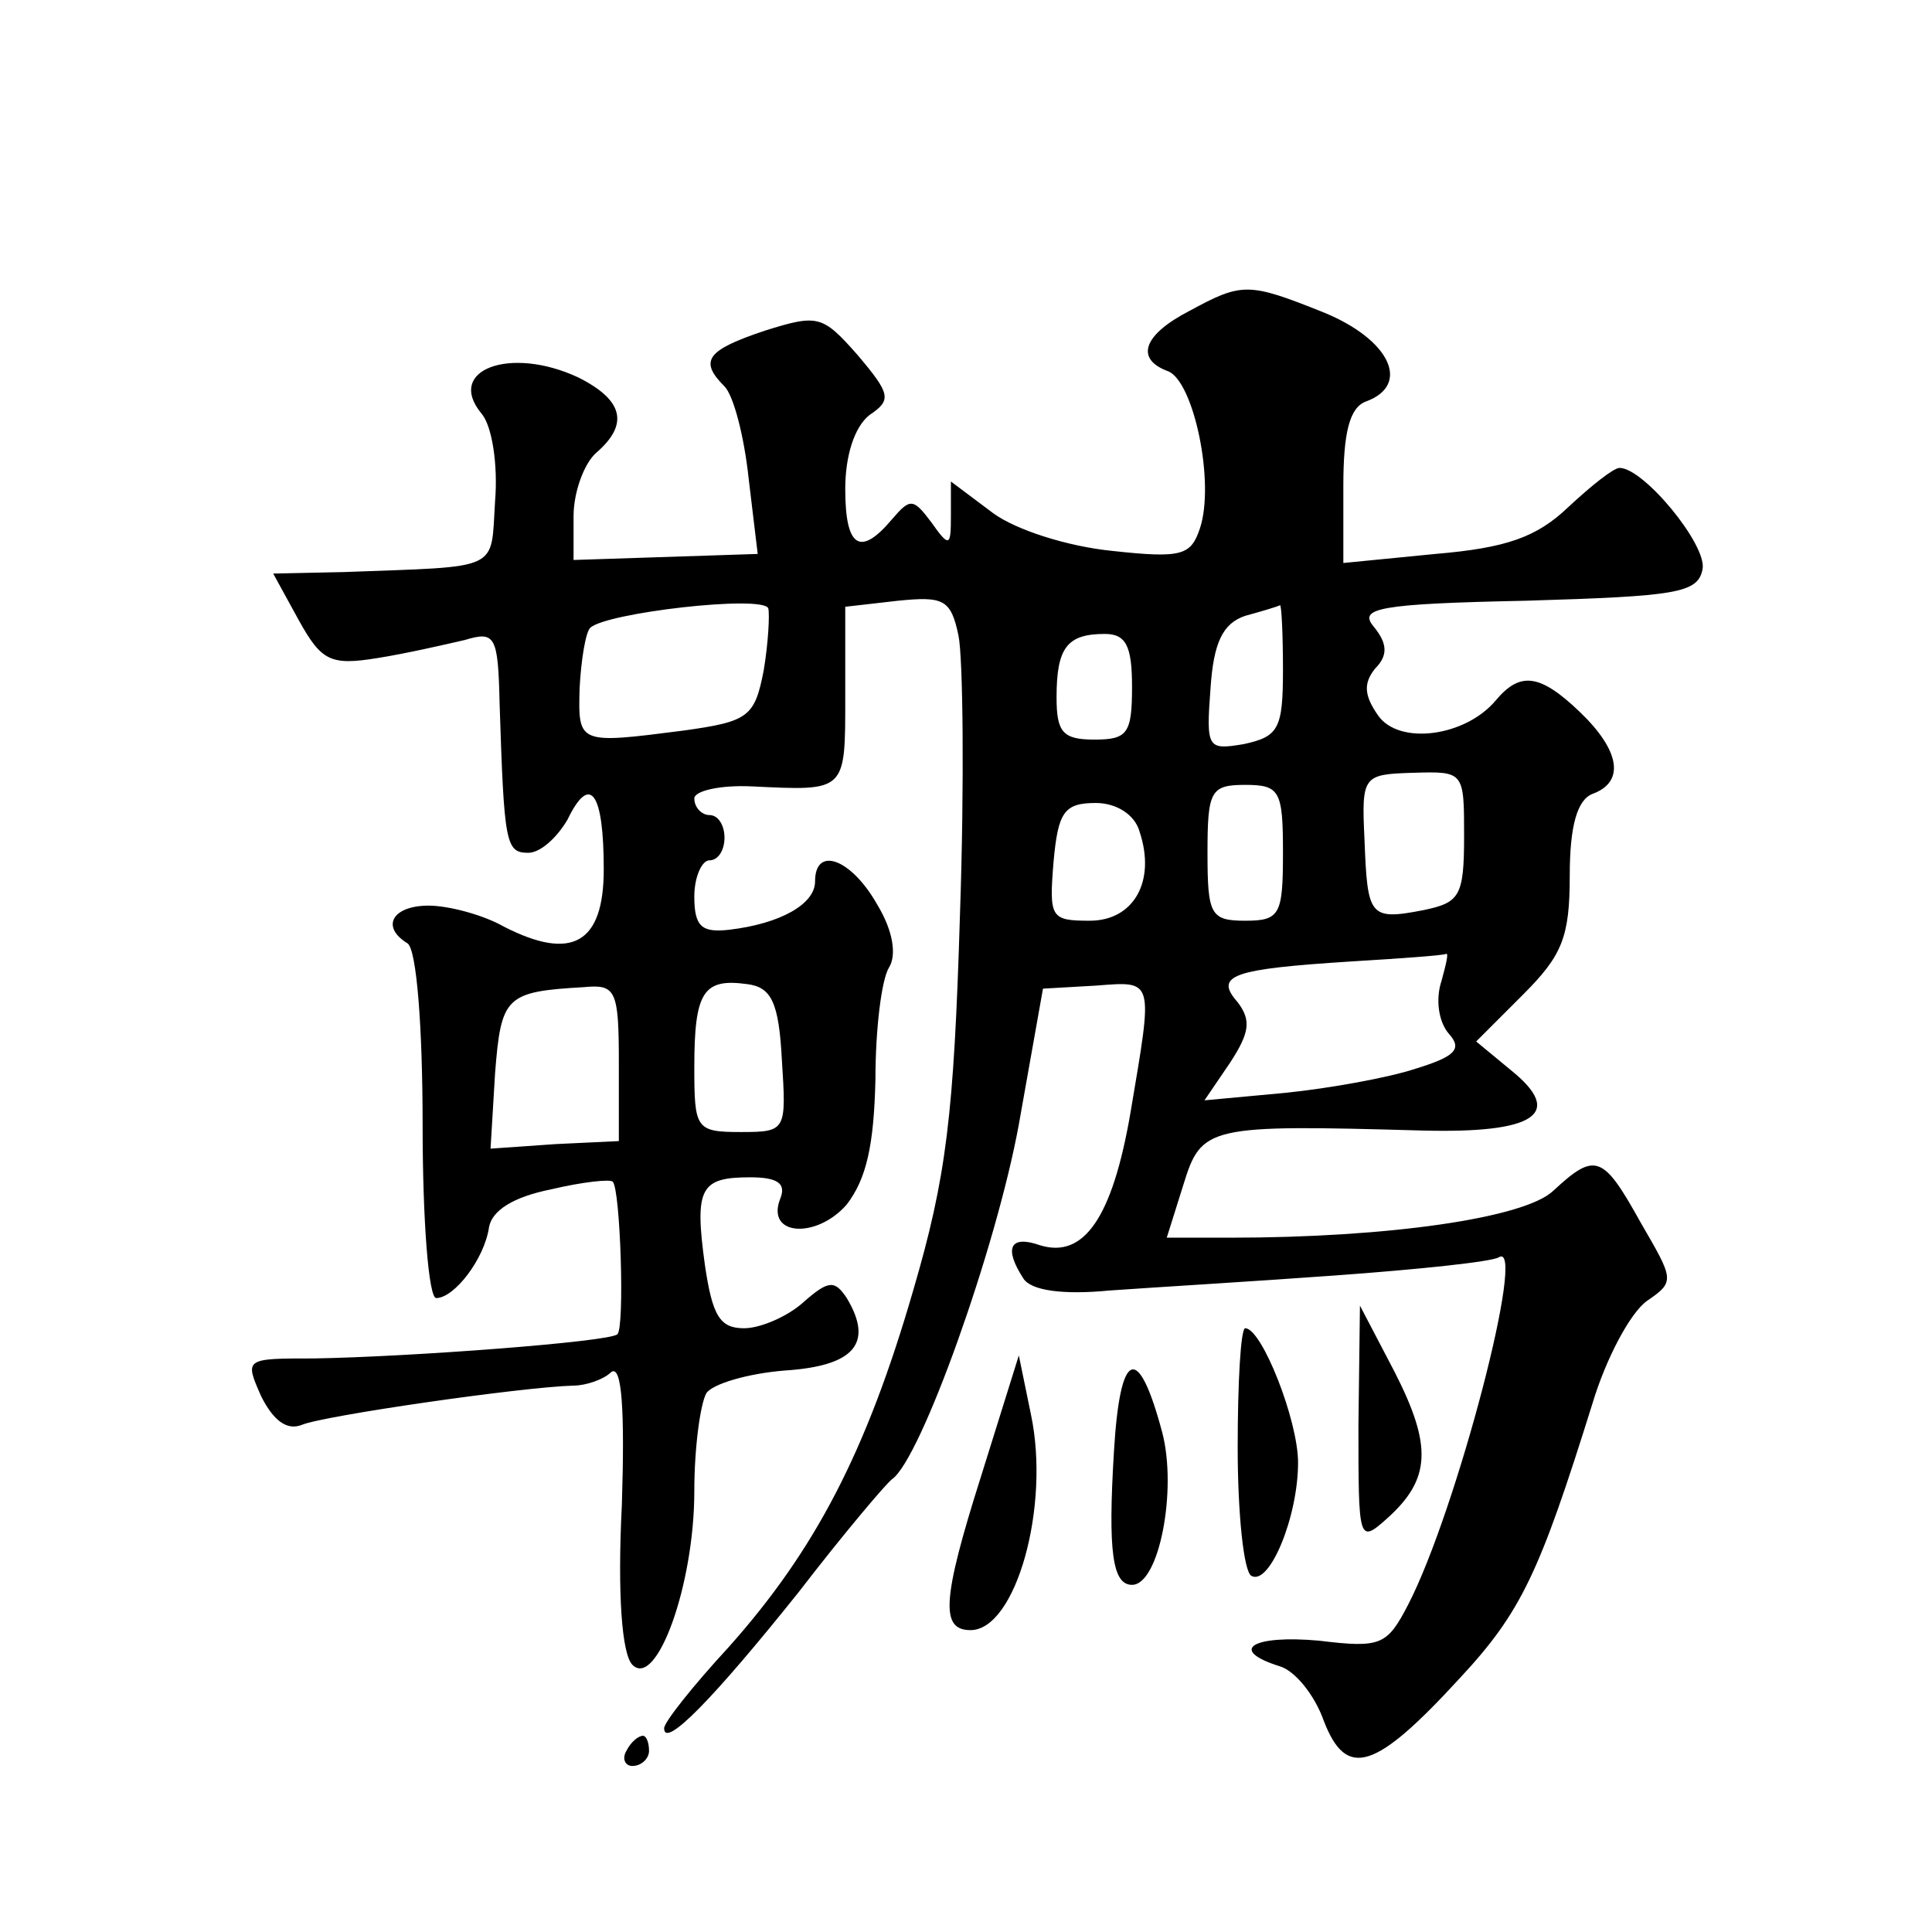 <?xml version="1.0" standalone="no"?>
<!DOCTYPE svg PUBLIC "-//W3C//DTD SVG 20010904//EN"
 "http://www.w3.org/TR/2001/REC-SVG-20010904/DTD/svg10.dtd">
<svg version="1.0" xmlns="http://www.w3.org/2000/svg"
 width="128pt" height="128pt" viewBox="0 0 128 128"
 preserveAspectRatio="xMidYMid meet">
<g transform="translate(0,128) scale(0.1,-0.1)"
fill="#0" stroke="none">
<path d="M788 1074 c-31 -16 -36 -32 -14 -40 17 -7 31 -74 21 -104 -6 -18 -12 -20
-58 -15 -30 3 -64 14 -79 25 l-28 21 0 -23 c0 -20 -1 -21 -13 -4 -12 16 -14 16
-26 2 -21 -25 -31 -19 -31 20 0 22 6 41 16 49 15 10 14 14 -8 40 -23 26 -26 27
-61 16 -39 -13 -44 -20 -27 -37 6 -6 13 -33 16 -61 l6 -50 -61 -2 -61 -2 0 29 c0
16 7 35 15 42 22 19 18 35 -12 50 -45 21 -88 5 -64 -24 7 -8 11 -34 9 -58 -3 -47
5 -43 -100 -47 l-47 -1 17 -31 c15 -27 21 -30 52 -25 19 3 45 9 58 12 20 6 22 3
23 -42 3 -93 4 -99 19 -99 8 0 19 10 26 22 15 31 24 18 24 -33 0 -49 -21 -61 -66
-38 -14 8 -37 14 -50 14 -24 0 -32 -14 -14 -25 6 -4 10 -55 10 -121 0 -63 4 -114
9 -114 12 0 32 26 35 47 2 11 16 20 41 25 21 5 40 7 41 5 5 -5 8 -97 3 -101 -5
-5 -138 -15 -201 -16 -46 0 -46 0 -35 -25 8 -16 17 -23 27 -19 14 6 145 25 180
26 8 0 20 4 25 9 7 5 9 -25 7 -88 -3 -59 0 -99 7 -106 16 -16 41 53 41 115 0 29
4 58 8 65 4 6 27 13 52 15 46 3 59 18 41 48 -8 12 -12 12 -29 -3 -10 -9 -28 -17
-39 -17 -16 0 -21 8 -26 42 -7 51 -3 58 30 58 18 0 24 -4 20 -14 -10 -25 24 -27
44 -4 13 17 18 39 19 83 0 33 4 66 9 74 5 8 3 24 -8 42 -17 30 -41 39 -41 15 0
-15 -23 -28 -57 -32 -18 -2 -23 2 -23 22 0 13 5 24 10 24 6 0 10 7 10 15 0 8 -4
15 -10 15 -5 0 -10 5 -10 11 0 5 17 9 38 8 63 -3 62 -4 62 60 l0 59 35 4 c30 3
35 1 40 -23 3 -14 4 -98 1 -185 -4 -133 -9 -174 -31 -249 -31 -107 -65 -172 -122
-236 -24 -26 -43 -50 -43 -54 0 -14 33 20 89 90 30 39 58 72 62 75 19 13 69 153
84 235 l16 90 35 2 c39 3 38 5 23 -84 -12 -70 -31 -97 -60 -88 -20 7 -24 -2 -11
-22 5 -8 26 -11 57 -8 28 2 95 6 150 10 55 4 103 9 108 12 19 12 -28 -168 -60 -230
-14 -27 -18 -29 -59 -24 -44 4 -61 -6 -26 -17 10 -3 23 -19 29 -36 15 -39 34 -33
90 28 41 44 53 70 88 182 9 30 25 60 36 68 19 13 18 14 -4 52 -25 45 -30 47 -58
21 -19 -18 -109 -31 -214 -31 l-42 0 11 35 c12 39 16 40 158 36 75 -2 95 11 59
40 l-23 19 31 31 c26 26 31 38 31 79 0 33 5 50 15 54 22 8 18 29 -8 54 -27 26 -40
27 -56 8 -20 -24 -64 -30 -78 -10 -9 13 -10 21 -2 31 9 9 8 17 -1 28 -10 12 3 15
101 17 100 3 114 5 117 21 3 16 -39 67 -55 67 -4 0 -19 -12 -34 -26 -21 -20 -41
-27 -88 -31 l-61 -6 0 51 c0 35 4 52 15 56 30 11 16 41 -28 59 -50 20 -54 20 -89
1z m-282 -238 c-6 -31 -10 -34 -53 -40 -70 -9 -70 -9 -69 28 1 19 4 37 7 40 10
10 114 22 118 13 1 -4 0 -23 -3 -41z m344 0 c0 -39 -3 -44 -26 -49 -24 -4 -25 -3
-22 37 2 30 8 43 23 48 11 3 21 6 23 7 1 1 2 -19 2 -43z m-100 -11 c0 -31 -3 -35
-25 -35 -21 0 -25 5 -25 28 0 33 7 42 32 42 14 0 18 -8 18 -35z m220 -99 c0 -40
-3 -44 -27 -49 -36 -7 -37 -4 -39 47 -2 42 -1 43 32 44 34 1 34 1 34 -42z m-120
-11 c0 -41 -2 -45 -25 -45 -23 0 -25 4 -25 45 0 41 2 45 25 45 23 0 25 -4 25 -45z
m-95 14 c11 -33 -4 -59 -33 -59 -26 0 -27 2 -24 39 3 33 7 39 28 39 14 0 26 -8
29 -19z m200 -99 c-4 -12 -2 -27 5 -35 9 -10 4 -15 -22 -23 -18 -6 -57 -13 -86
-16 l-54 -5 17 25 c13 20 14 28 5 40 -16 18 -3 22 75 27 33 2 61 4 63 5 2 1 0 -7
-3 -18z m-545 -54 l0 -52 -42 -2 -43 -3 3 50 c4 51 7 54 59 57 21 2 23 -2 23 -50z
m108 2 c3 -47 3 -48 -27 -48 -30 0 -31 2 -31 43 0 50 6 59 35 55 16 -2 21 -12 23
-50z M900 336 c0 -77 0 -79 19 -62 29 26 30 48 5 97 l-23 44 -1 -79z M820 321 c0
-44 4 -82 9 -85 12 -7 31 39 31 75 0 28 -24 89 -35 89 -3 0 -5 -36 -5 -79z M650
302 c-26 -82 -27 -102 -7 -102 30 0 53 82 40 143 l-8 39 -25 -80z M738 318 c-4
-66 -1 -88 12 -88 18 0 30 63 20 101 -16 60 -28 55 -32 -13z M415 120 c-3 -5 -1
-10 4 -10 6 0 11 5 11 10 0 6 -2 10 -4 10 -3 0 -8 -4 -11 -10z"/>
</g>
</svg>
